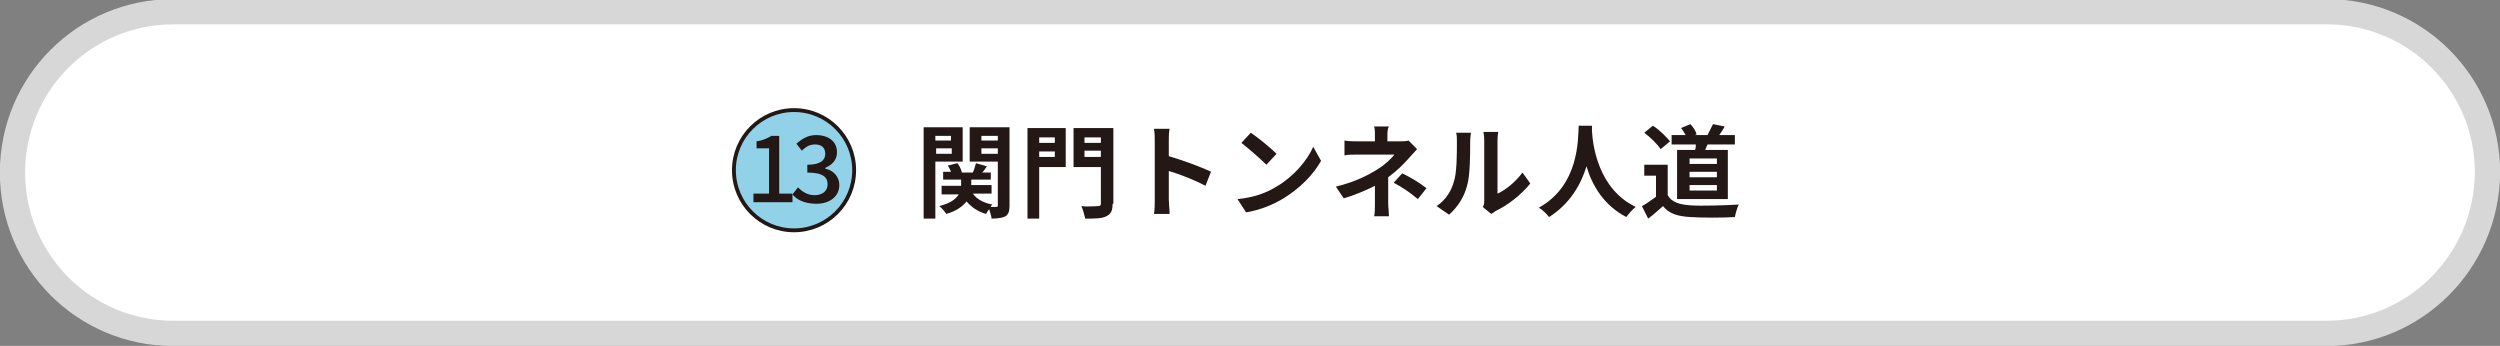<?xml version="1.0" encoding="utf-8"?>
<!-- Generator: Adobe Illustrator 27.4.1, SVG Export Plug-In . SVG Version: 6.00 Build 0)  -->
<svg version="1.1" id="レイヤー_1" xmlns="http://www.w3.org/2000/svg" xmlns:xlink="http://www.w3.org/1999/xlink" x="0px"
	 y="0px" viewBox="0 0 320.2 44.3" style="enable-background:new 0 0 320.2 44.3;" xml:space="preserve">
<rect x="0" y="0" width="320.2" height="44.3" fill="#808080" stroke="none"/>
<style type="text/css">
	.st0{fill:#FFFFFF;stroke:#D7D7D8;stroke-width:3.237;stroke-linecap:round;stroke-linejoin:round;stroke-miterlimit:10;}
	.st1{fill:#92D2E9;stroke:#231815;stroke-width:0.495;stroke-miterlimit:10;}
	.st2{fill:#231815;}
</style>
<path class="st0" d="M298,42.7H22.2c-11.4,0-20.6-9.2-20.6-20.6l0,0c0-11.4,9.2-20.6,20.6-20.6H298c11.4,0,20.6,9.2,20.6,20.6l0,0
	C318.5,33.5,309.3,42.7,298,42.7z"/>
<g>
	<circle class="st1" cx="101.7" cy="21.8" r="7.7"/>
	<g>
		<g>
			<path class="st2" d="M96.6,24.8h1.9v-5.8h-1.6v-0.9c0.8-0.1,1.4-0.4,1.9-0.7h1v7.4h1.7v1.1h-5V24.8z"/>
			<path class="st2" d="M101.5,24.9l0.7-0.9c0.5,0.5,1.2,1,2.1,1c1,0,1.7-0.5,1.7-1.4c0-0.9-0.6-1.5-2.6-1.5v-1
				c1.7,0,2.3-0.6,2.3-1.4c0-0.8-0.5-1.2-1.3-1.2c-0.7,0-1.2,0.3-1.7,0.8l-0.7-0.9c0.7-0.6,1.5-1.1,2.5-1.1c1.6,0,2.7,0.8,2.7,2.2
				c0,1-0.6,1.6-1.5,2v0.1c1,0.2,1.8,1,1.8,2.1c0,1.5-1.3,2.4-2.9,2.4C102.9,26.1,102,25.5,101.5,24.9z"/>
		</g>
	</g>
</g>
<g>
	<g>
		<path class="st2" d="M119.8,20.7V28h-1.5V16.3h5v4.4H119.8z M119.8,17.4V18h2v-0.6H119.8z M121.9,19.7V19h-2v0.7H121.9z
			 M129.3,26.3c0,0.7-0.1,1.1-0.5,1.4c-0.4,0.2-1,0.3-1.8,0.3c0-0.3-0.2-0.8-0.3-1.2c-0.2,0.2-0.3,0.4-0.4,0.6
			c-1.1-0.3-1.9-0.9-2.5-1.6c-0.5,0.6-1.2,1.2-2.6,1.6c-0.2-0.3-0.6-0.8-0.9-1c1.5-0.4,2.1-0.9,2.5-1.5h-2.2v-1.1h2.5V23h-2.3V22h1
			c-0.1-0.3-0.3-0.6-0.4-0.8l1.2-0.3c0.3,0.3,0.5,0.8,0.6,1.2h1.4c0.2-0.4,0.3-0.9,0.4-1.2l1.4,0.4c-0.2,0.3-0.4,0.6-0.6,0.8h1.1V23
			h-2.5v0.7h2.6v1.1h-2.4c0.5,0.7,1.4,1.2,2.5,1.4c-0.1,0.1-0.2,0.2-0.2,0.3c0.3,0,0.6,0,0.7,0c0.2,0,0.2-0.1,0.2-0.2v-5.6h-3.6
			v-4.4h5.1V26.3z M125.7,17.4V18h2.1v-0.6H125.7z M127.8,19.7V19h-2.1v0.7H127.8z"/>
		<path class="st2" d="M136.5,21.4h-3.4V28h-1.5V16.4h4.9V21.4z M133.1,17.6v0.7h2v-0.7H133.1z M135.1,20.1v-0.7h-2v0.7H135.1z
			 M142.5,26.1c0,0.9-0.2,1.3-0.8,1.6c-0.6,0.3-1.4,0.3-2.7,0.3c-0.1-0.4-0.3-1.2-0.5-1.6c0.8,0.1,1.8,0,2.1,0
			c0.3,0,0.4-0.1,0.4-0.3v-4.7h-3.5v-5h5.1V26.1z M138.9,17.6v0.7h2.1v-0.7H138.9z M141,20.1v-0.8h-2.1v0.8H141z"/>
		<path class="st2" d="M147.9,18.1c0-0.5,0-1.1-0.1-1.6h2c-0.1,0.5-0.1,1-0.1,1.6V20c1.7,0.5,4.2,1.4,5.4,2l-0.7,1.8
			c-1.3-0.7-3.3-1.5-4.7-1.9v3.7c0,0.4,0.1,1.3,0.1,1.8h-2c0.1-0.5,0.1-1.3,0.1-1.8V18.1z"/>
		<path class="st2" d="M163.5,23.9c2.2-1.3,3.9-3.3,4.7-5.1l1,1.8c-1,1.8-2.7,3.5-4.8,4.8c-1.3,0.8-3,1.5-4.8,1.8l-1.1-1.7
			C160.6,25.3,162.2,24.7,163.5,23.9z M163.5,19.7l-1.3,1.4c-0.7-0.7-2.3-2.1-3.2-2.8l1.2-1.3C161.1,17.6,162.7,18.9,163.5,19.7z"/>
		<path class="st2" d="M177.7,17.4v0.7h1.6c0.4,0,0.8,0,1.1-0.1l1.1,1.1c-0.3,0.3-0.7,0.8-1,1.1c-0.7,0.8-1.6,1.7-2.7,2.5
			c0,1,0,2.5,0,3.3c0,0.5,0.1,1.3,0.1,1.7h-1.9c0.1-0.4,0.1-1.1,0.1-1.7v-2.2c-1.2,0.6-2.6,1.2-4,1.6l-1-1.5
			c2.5-0.6,4.2-1.5,5.3-2.2c1-0.6,1.8-1.4,2.2-1.9h-4.7c-0.5,0-1.3,0-1.7,0.1V18c0.5,0.1,1.2,0.1,1.7,0.1h2.2v-0.7
			c0-0.4,0-0.9-0.1-1.2h1.9C177.7,16.5,177.7,17,177.7,17.4z M178.5,23.4l1.1-1.2c1.2,0.6,1.9,1,3.1,1.9l-1.1,1.4
			C180.4,24.5,179.6,24,178.5,23.4z"/>
		<path class="st2" d="M186.2,23.3c0.4-1.1,0.4-3.6,0.4-5.1c0-0.5,0-0.9-0.1-1.2h1.9c0,0.1-0.1,0.6-0.1,1.2c0,1.5,0,4.3-0.4,5.6
			c-0.4,1.5-1.2,2.7-2.3,3.7l-1.6-1.1C185.2,25.6,185.9,24.4,186.2,23.3z M190.1,25.6V18c0-0.6-0.1-1.1-0.1-1.1h1.9
			c0,0-0.1,0.5-0.1,1.1v6.8c1.1-0.5,2.3-1.5,3.2-2.7l1,1.4c-1.1,1.4-2.9,2.8-4.4,3.5c-0.3,0.2-0.4,0.3-0.6,0.4l-1.1-0.9
			C190.1,26.3,190.1,25.9,190.1,25.6z"/>
		<path class="st2" d="M203.9,16.1c0,0.2,0,0.5,0,0.7c0.1,1.8,0.8,7.4,5.6,9.7c-0.5,0.4-0.9,0.9-1.2,1.3c-2.9-1.5-4.4-4.1-5.1-6.5
			c-0.7,2.3-2.1,4.8-4.8,6.5c-0.3-0.4-0.8-0.9-1.3-1.2c5.2-2.9,5-8.8,5.1-10.5H203.9z"/>
		<path class="st2" d="M213.6,25c0.5,0.9,1.5,1.2,2.9,1.3c1.5,0.1,4.4,0,6.2-0.1c-0.2,0.4-0.4,1.1-0.5,1.6c-1.6,0.1-4.2,0.1-5.7,0
			c-1.6-0.1-2.7-0.4-3.5-1.4c-0.6,0.5-1.1,1-1.9,1.6l-0.8-1.6c0.6-0.3,1.2-0.8,1.8-1.2v-2.7h-1.5v-1.4h3V25z M212.7,19.1
			c-0.4-0.6-1.3-1.5-2.1-2.1l1.1-0.9c0.8,0.5,1.7,1.4,2.2,2L212.7,19.1z M217.1,19.2c0.1-0.2,0.1-0.5,0.1-0.7h-3.1v-1.2h1.8
			c-0.2-0.3-0.4-0.7-0.6-0.9l1.2-0.5c0.4,0.4,0.7,0.9,0.8,1.3l-0.2,0.1h1.6c0.2-0.4,0.5-1,0.7-1.4l1.5,0.3c-0.2,0.4-0.5,0.8-0.7,1.1
			h2v1.2h-3.5c-0.1,0.2-0.2,0.5-0.3,0.7h2.9v6.3h-6.5v-6.3H217.1z M219.9,20.3h-3.5V21h3.5V20.3z M219.9,22h-3.5v0.7h3.5V22z
			 M219.9,23.7h-3.5v0.7h3.5V23.7z"/>
	</g>
</g>
</svg>
